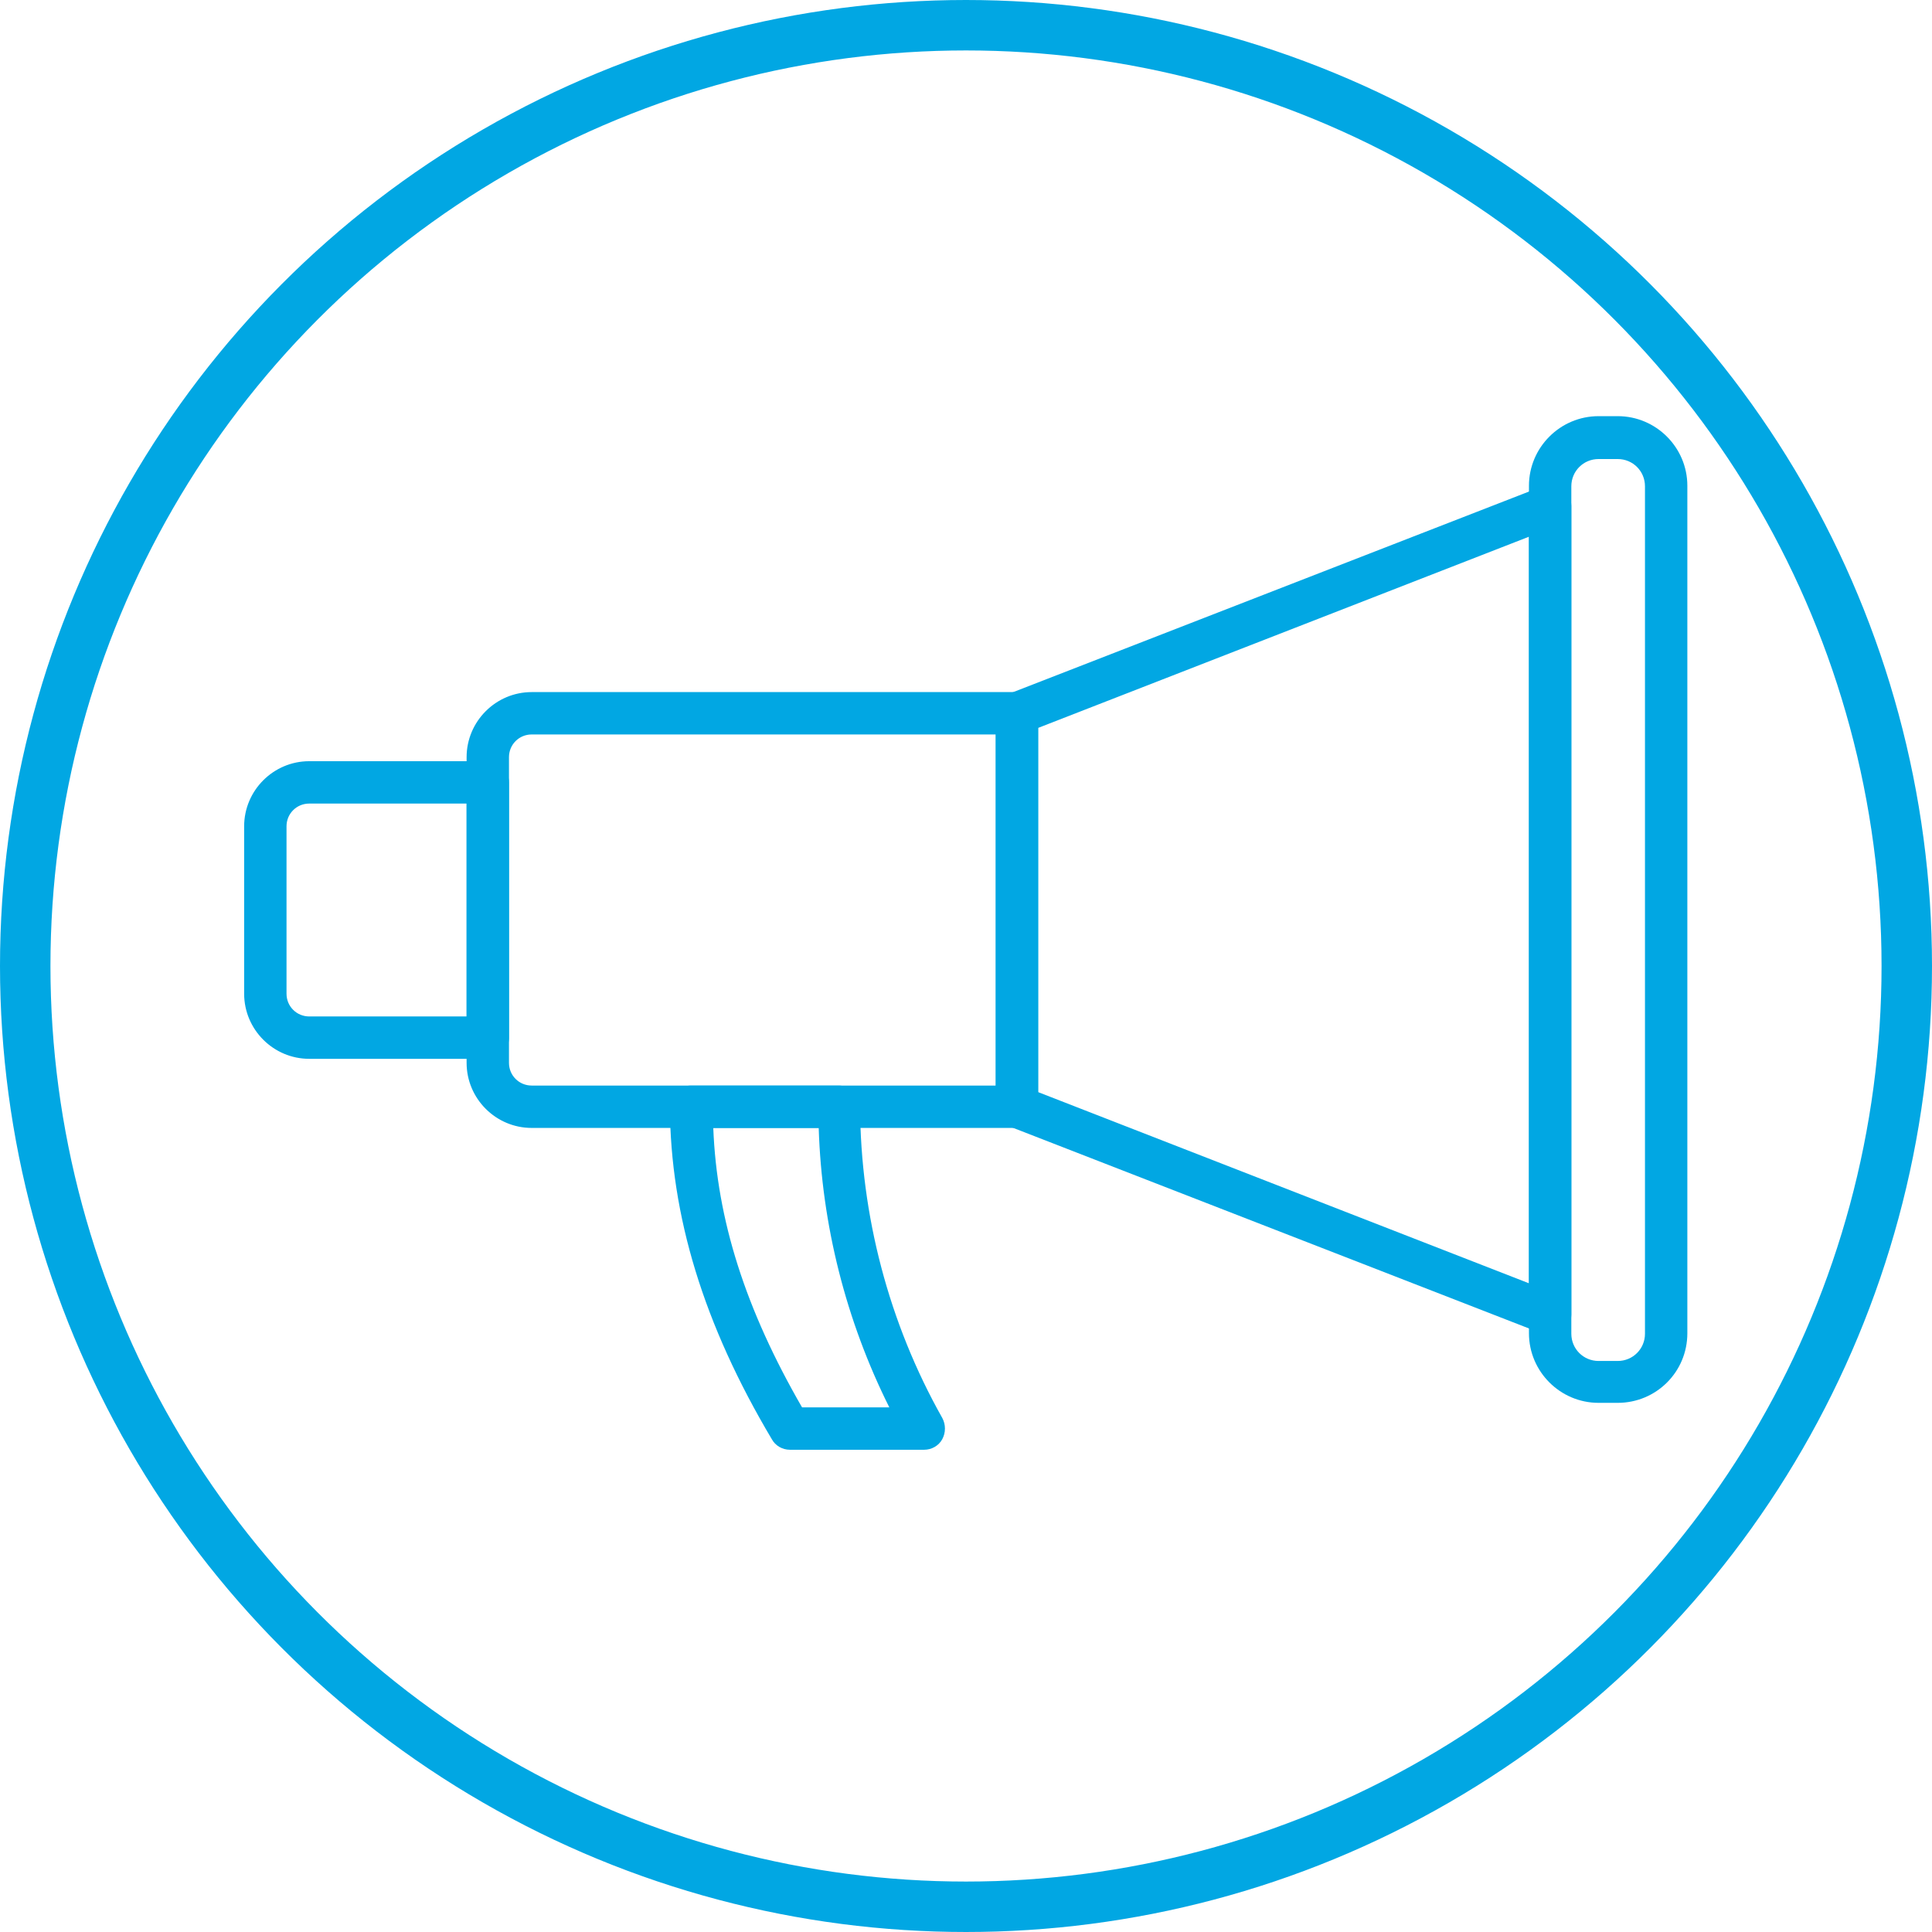 <?xml version="1.0" encoding="utf-8"?>
<!-- Generator: Adobe Illustrator 26.4.1, SVG Export Plug-In . SVG Version: 6.00 Build 0)  -->
<svg version="1.1" xmlns="http://www.w3.org/2000/svg" xmlns:xlink="http://www.w3.org/1999/xlink" x="0px" y="0px"
	 viewBox="0 0 383 383" style="enable-background:new 0 0 383 383;" xml:space="preserve">
<style type="text/css">
	.st0{fill:none;stroke:#01A7E3;stroke-width:10;stroke-miterlimit:10;}
	.st1{fill:#01A7E3;}
</style>
<g id="Layer_1">
	<circle class="st0" cx="191.5" cy="191.5" r="186.5"/>
</g>
<g id="Layer_2">
	<g>
		<g>
			<path class="st1" d="M183.2,287.4h-26.6c-1.5,0-2.9-0.8-3.6-2.1c-13.5-22.7-20.1-44.3-20.2-65.9c0-1.1,0.4-2.2,1.2-3
				c0.8-0.8,1.9-1.2,3-1.2h29.3c2.3,0,4.2,1.9,4.2,4.2c0.1,21.5,5.7,42.9,16.3,61.7c0.7,1.3,0.7,2.9,0,4.2
				C186.1,286.6,184.7,287.4,183.2,287.4z M159,279h17.3c-8.6-17.2-13.4-36.2-14-55.4h-20.9C142.1,241.8,147.8,259.6,159,279z"/>
		</g>
		<g>
			<path class="st1" d="M201.6,223.6h-96.2c-7.1,0-12.9-5.8-12.9-12.9v-60.6c0-7.1,5.8-12.9,12.9-12.9h96.2c2.3,0,4.2,1.9,4.2,4.2
				v78C205.8,221.7,203.9,223.6,201.6,223.6z M105.4,145.6c-2.5,0-4.5,2-4.5,4.5v60.6c0,2.5,2,4.5,4.5,4.5h92v-69.6H105.4z"/>
		</g>
		<g>
			<path class="st1" d="M307.3,264.7c-0.5,0-1-0.1-1.5-0.3l-105.7-41.1c-1.6-0.6-2.7-2.2-2.7-3.9v-78c0-1.7,1.1-3.3,2.7-3.9
				l105.7-41.1c1.3-0.5,2.8-0.3,3.9,0.4c1.1,0.8,1.8,2.1,1.8,3.5v160.3c0,1.4-0.7,2.7-1.8,3.5C309,264.5,308.2,264.7,307.3,264.7z
				 M205.8,216.5l97.3,37.9v-148l-97.3,37.9V216.5z"/>
		</g>
		<g>
			<path class="st1" d="M96.7,209.9H61.3c-7.1,0-12.9-5.8-12.9-12.9v-33.2c0-7.1,5.8-12.9,12.9-12.9h35.4c2.3,0,4.2,1.9,4.2,4.2
				v50.7C100.9,208,99,209.9,96.7,209.9z M61.3,159.3c-2.5,0-4.5,2-4.5,4.5V197c0,2.5,2,4.5,4.5,4.5h31.2v-42.2H61.3z"/>
		</g>
		<g>
			<path class="st1" d="M320.7,278.1h-3.8c-7.6,0-13.8-6.2-13.8-13.8v-168c0-7.6,6.2-13.8,13.8-13.8h3.8c7.6,0,13.8,6.2,13.8,13.8
				v168C334.5,272,328.3,278.1,320.7,278.1z M316.9,91c-3,0-5.4,2.4-5.4,5.4v168c0,3,2.4,5.4,5.4,5.4h3.8c3,0,5.4-2.4,5.4-5.4v-168
				c0-3-2.4-5.4-5.4-5.4H316.9z"/>
		</g>
	</g>
</g>
</svg>
